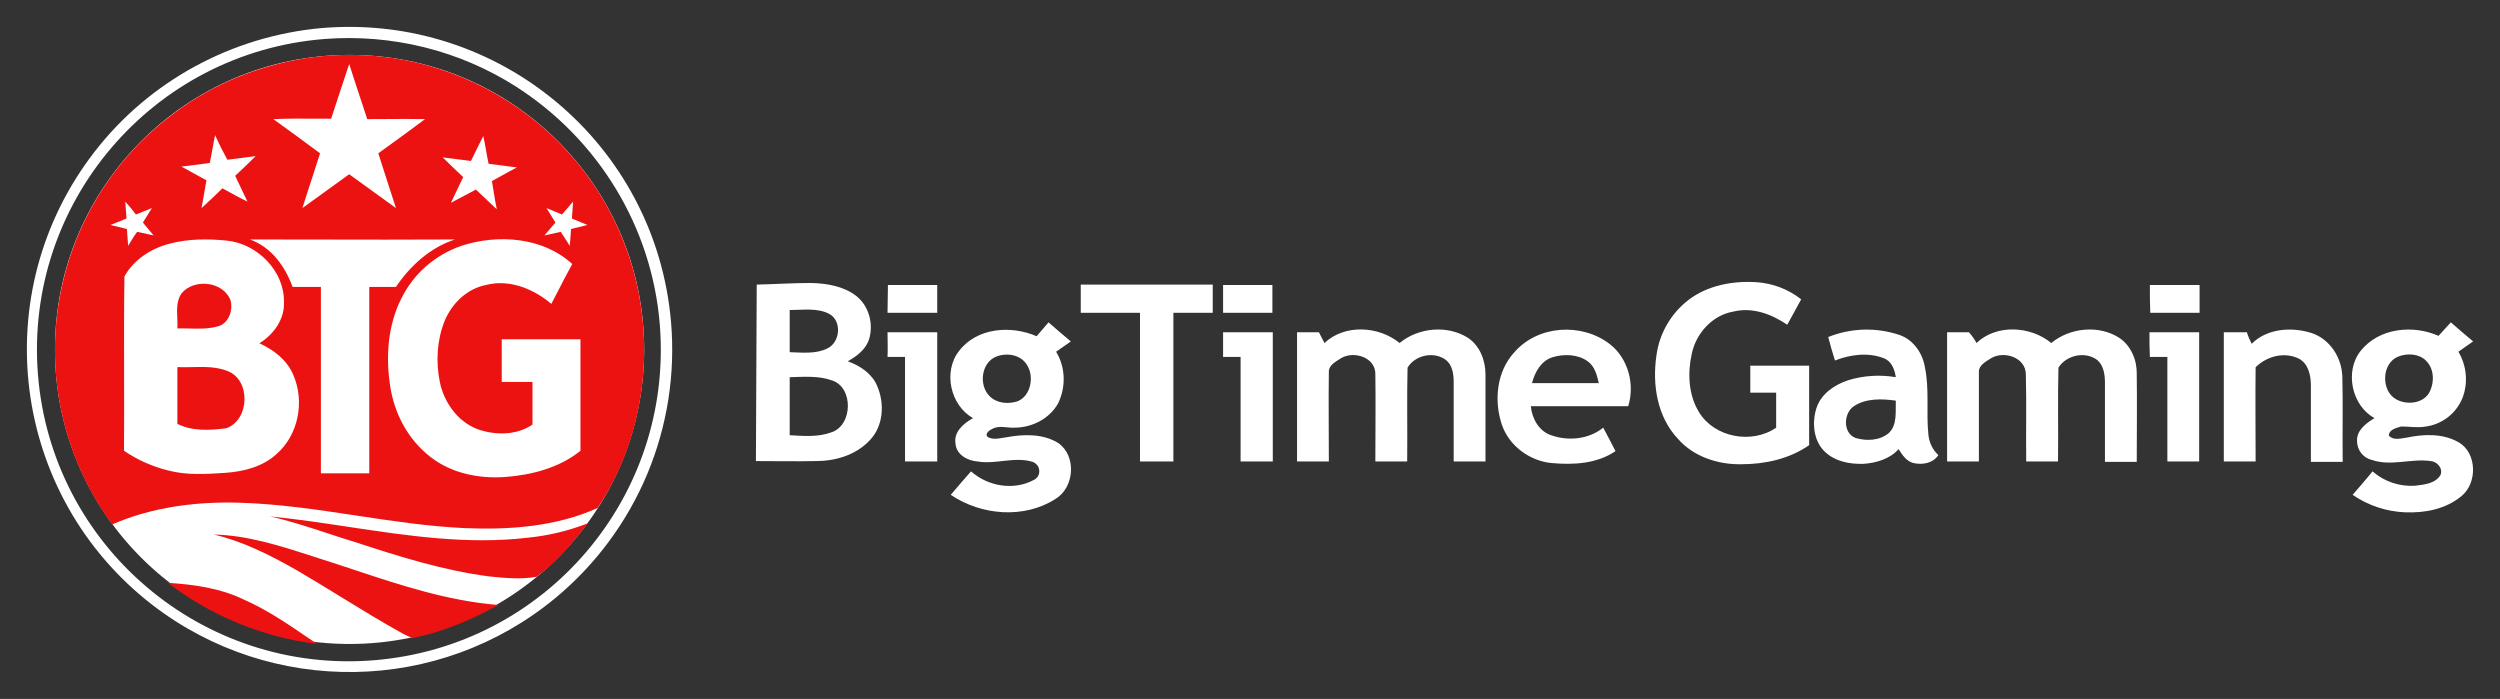 <?xml version="1.0" encoding="UTF-8"?>
<svg xmlns="http://www.w3.org/2000/svg" width="93" height="26" viewBox="0 0 93 26" fill="none">
  <rect x="0" y="0" width="93" height="26" fill="#333333" stroke="none"/>
  <path d="M39.006 11.991C39.272 12.228 39.553 12.464 39.834 12.7C39.657 12.834 39.465 12.952 39.287 13.085C39.642 13.662 39.657 14.401 39.361 15.007C39.036 15.584 38.385 15.909 37.734 15.909C37.453 15.924 37.157 15.806 36.891 15.968C36.773 16.012 36.595 16.19 36.787 16.279C36.995 16.368 37.231 16.294 37.453 16.264C38.089 16.146 38.814 16.131 39.376 16.486C40.056 16.974 39.967 18.127 39.272 18.556C38.103 19.31 36.506 19.177 35.368 18.408C35.619 18.113 35.87 17.817 36.122 17.535C36.758 18.097 37.719 18.26 38.474 17.846C38.651 17.757 38.71 17.535 38.621 17.358C38.575 17.277 38.502 17.214 38.414 17.181C37.734 16.974 37.039 17.285 36.358 17.166C35.989 17.136 35.574 16.915 35.545 16.501C35.471 16.057 35.856 15.746 36.196 15.554C35.353 15.081 35.072 13.824 35.678 13.055C36.344 12.183 37.615 12.094 38.562 12.508L39.006 11.991V11.991ZM37.069 13.262C36.492 13.484 36.403 14.342 36.817 14.741C37.083 15.007 37.498 15.037 37.837 14.934C38.355 14.741 38.488 13.987 38.192 13.558C37.956 13.189 37.453 13.115 37.069 13.262ZM90.713 12.494L91.172 11.991C91.438 12.228 91.719 12.464 92 12.7C91.822 12.834 91.63 12.952 91.452 13.085C91.763 13.603 91.822 14.253 91.6 14.815C91.486 15.091 91.302 15.334 91.066 15.518C90.83 15.701 90.551 15.821 90.255 15.865C89.944 15.924 89.633 15.865 89.323 15.865C89.145 15.924 88.879 15.968 88.864 16.205C89.042 16.397 89.308 16.308 89.53 16.279C90.166 16.146 90.876 16.116 91.468 16.456C92.147 16.856 92.163 17.964 91.571 18.452C90.979 18.941 90.21 19.088 89.471 19.058C88.772 19.03 88.095 18.805 87.518 18.408C87.77 18.113 88.021 17.831 88.258 17.535C88.476 17.725 88.729 17.87 89.003 17.961C89.278 18.053 89.567 18.089 89.855 18.068C90.18 18.024 90.595 17.994 90.787 17.669C90.89 17.418 90.654 17.166 90.417 17.151C89.692 17.048 88.938 17.358 88.228 17.107C87.903 17.033 87.681 16.737 87.681 16.398C87.666 15.998 88.036 15.732 88.332 15.554C87.489 15.096 87.208 13.824 87.814 13.055C88.509 12.183 89.781 12.08 90.713 12.494ZM89.219 13.262C88.583 13.514 88.568 14.549 89.145 14.859C89.53 15.067 90.106 15.022 90.358 14.623C90.565 14.253 90.565 13.736 90.255 13.425C90.003 13.159 89.559 13.129 89.219 13.262V13.262ZM49.27 12.76C50.025 12.05 51.282 12.124 52.066 12.76C52.761 12.184 53.84 12.08 54.609 12.568C55.053 12.863 55.26 13.411 55.26 13.928V17.166H54.077V14.223C54.077 13.928 54.033 13.588 53.796 13.396C53.353 13.056 52.643 13.204 52.361 13.677C52.332 14.845 52.361 15.998 52.347 17.166H51.163C51.163 16.087 51.179 15.007 51.163 13.928C51.179 13.292 50.365 13.041 49.892 13.322C49.714 13.44 49.433 13.573 49.433 13.824C49.418 14.934 49.433 16.042 49.433 17.166H48.25V12.361H49.064L49.27 12.76V12.76ZM56.325 13.115C57.198 12.094 58.84 11.991 59.89 12.804C60.57 13.336 60.822 14.298 60.57 15.11H56.947C56.991 15.584 57.257 16.042 57.701 16.19C58.322 16.412 59.091 16.353 59.639 15.909C59.786 16.19 59.949 16.486 60.097 16.782C59.402 17.255 58.529 17.299 57.716 17.225C56.917 17.151 56.133 16.59 55.867 15.791C55.571 14.904 55.675 13.824 56.325 13.114V13.115ZM57.745 13.292C57.331 13.425 57.095 13.839 56.991 14.253H59.476C59.402 13.943 59.328 13.632 59.062 13.44C58.692 13.174 58.174 13.159 57.745 13.292V13.292ZM68.01 12.538C68.86 12.196 69.804 12.17 70.672 12.464C71.175 12.642 71.515 13.129 71.604 13.647C71.781 14.49 71.648 15.332 71.737 16.175C71.766 16.471 71.9 16.737 72.107 16.93C71.9 17.24 71.515 17.299 71.175 17.225C70.909 17.151 70.761 16.915 70.628 16.707C70.302 17.077 69.785 17.225 69.311 17.255C68.794 17.269 68.247 17.166 67.862 16.782C67.463 16.382 67.403 15.732 67.566 15.2C67.729 14.668 68.217 14.327 68.735 14.15C69.314 13.97 69.927 13.93 70.524 14.031C70.48 13.736 70.361 13.425 70.066 13.322C69.489 13.1 68.823 13.189 68.261 13.411C68.173 13.129 68.084 12.834 68.01 12.538ZM68.986 15.096C68.572 15.347 68.542 16.116 69.031 16.294C69.43 16.412 69.932 16.397 70.273 16.102C70.583 15.791 70.509 15.318 70.524 14.904C70.007 14.83 69.43 14.815 68.986 15.096V15.096ZM73.527 12.76C74.266 12.05 75.538 12.124 76.307 12.76C77.003 12.184 78.082 12.08 78.837 12.568C79.28 12.863 79.502 13.411 79.487 13.928C79.502 15.007 79.487 16.087 79.487 17.181H78.304V14.238C78.304 13.943 78.259 13.603 78.023 13.396C77.579 13.056 76.869 13.204 76.574 13.677C76.544 14.845 76.574 15.998 76.558 17.166H75.375C75.361 16.087 75.39 15.007 75.361 13.928C75.361 13.292 74.547 13.041 74.074 13.322C73.896 13.44 73.615 13.573 73.615 13.824V17.166H72.432V12.361H73.245C73.364 12.494 73.453 12.627 73.527 12.76V12.76ZM83.762 12.789C84.338 12.213 85.255 12.154 85.995 12.39C86.66 12.612 87.104 13.277 87.134 13.987C87.163 15.052 87.134 16.116 87.148 17.181H85.965V14.342C85.965 13.973 85.876 13.544 85.536 13.351C84.989 13.07 84.324 13.248 83.909 13.662C83.895 14.83 83.909 15.998 83.909 17.166H82.726V12.361H83.584C83.629 12.508 83.688 12.642 83.762 12.789V12.789ZM33.016 12.36H34.865V17.166H33.667V13.278H33.016C33.031 12.982 33.016 12.671 33.016 12.36V12.36ZM45.499 12.36H47.348V17.166H46.15V13.278H45.499V12.36V12.36ZM79.96 12.36H81.809V17.166H80.626V13.278H79.975C79.96 12.967 79.96 12.671 79.96 12.36V12.36ZM62.804 11.164C63.514 10.616 64.46 10.439 65.348 10.498C65.951 10.54 66.528 10.761 67.004 11.134C66.827 11.444 66.664 11.77 66.486 12.08C65.895 11.681 65.185 11.415 64.475 11.592C63.706 11.725 63.099 12.391 62.937 13.145C62.774 13.869 62.804 14.683 63.203 15.333C63.78 16.28 65.17 16.531 66.073 15.91V14.608H65.111V13.603H67.3V16.56C66.56 17.078 65.644 17.27 64.771 17.27C63.913 17.285 62.996 16.989 62.419 16.323C61.65 15.511 61.458 14.313 61.62 13.219C61.73 12.405 62.155 11.667 62.804 11.164V11.164ZM28.15 10.587C28.83 10.572 29.496 10.527 30.176 10.527C30.768 10.543 31.389 10.646 31.862 11.016C32.321 11.385 32.498 12.036 32.336 12.598C32.217 12.997 31.877 13.248 31.537 13.44C31.995 13.603 32.439 13.899 32.631 14.357C32.912 15.008 32.868 15.836 32.365 16.368C31.848 16.93 31.078 17.152 30.354 17.152C29.614 17.167 28.86 17.152 28.12 17.152L28.15 10.587ZM29.377 11.533V13.101C29.836 13.115 30.339 13.174 30.768 12.967C31.256 12.745 31.33 11.947 30.856 11.681C30.413 11.444 29.881 11.533 29.377 11.533V11.533ZM29.377 14.032V16.19C29.895 16.22 30.427 16.265 30.915 16.087C31.73 15.836 31.759 14.402 30.945 14.15C30.457 13.973 29.91 14.017 29.377 14.032V14.032ZM33.031 10.602H34.865V11.637H33.016C33.016 11.296 33.031 10.942 33.031 10.602V10.602ZM40.204 10.587H45.114V11.637H43.65V17.167H42.408V11.636H40.204V10.587V10.587ZM45.499 11.637V10.602H47.333V11.637H45.499V11.637ZM79.975 10.602H81.824V11.637H79.99C79.975 11.296 79.975 10.942 79.975 10.602Z" fill="white"></path>
  <path d="M13.004 23.956C19.057 23.956 23.964 19.051 23.964 12.999C23.964 6.948 19.057 2.043 13.004 2.043C6.951 2.043 2.044 6.948 2.044 12.999C2.044 19.051 6.951 23.956 13.004 23.956Z" fill="white"></path>
  <path d="M11.961 1.044C18.578 0.484 24.392 5.366 24.962 11.972C25.129 13.901 24.826 15.842 24.08 17.629C23.333 19.416 22.165 20.996 20.675 22.234C16.341 25.831 10.095 25.922 5.653 22.491C0.409 18.425 -0.547 10.883 3.524 5.638C5.56 3.009 8.63 1.346 11.961 1.044ZM12.053 1.452C5.668 1.965 0.902 7.558 1.412 13.936C1.92 20.315 7.519 25.076 13.903 24.562C20.304 24.048 25.055 18.471 24.545 12.077C24.253 8.45 22.263 5.185 19.194 3.22C17.081 1.875 14.583 1.255 12.053 1.451V1.452Z" fill="white"></path>
  <path fill-rule="evenodd" clip-rule="evenodd" d="M23.562 10.061C22.067 4.716 16.819 1.332 11.342 2.17C9.588 2.454 7.925 3.128 6.521 4.176C1.64 7.755 0.586 14.628 4.172 19.509C5.651 18.865 7.284 18.656 8.87 18.7C10.35 18.74 11.809 18.96 13.267 19.18C14.589 19.38 15.911 19.58 17.246 19.644C18.924 19.718 20.678 19.599 22.235 18.895C23.943 16.334 24.385 13.01 23.562 10.061ZM12.589 3.59C12.722 3.185 12.853 2.782 12.99 2.38C13.121 2.794 13.258 3.208 13.397 3.629C13.484 3.893 13.573 4.16 13.661 4.431C13.9 4.431 14.139 4.429 14.378 4.428C14.856 4.424 15.334 4.421 15.812 4.431C15.274 4.834 14.736 5.224 14.198 5.613C14.156 5.643 14.114 5.674 14.073 5.704C14.183 6.053 14.298 6.406 14.412 6.758C14.519 7.087 14.626 7.415 14.729 7.74L12.99 6.482L11.25 7.74C11.374 7.341 11.503 6.947 11.631 6.555C11.724 6.27 11.816 5.987 11.906 5.704C11.358 5.293 10.81 4.896 10.262 4.499C10.23 4.476 10.199 4.454 10.167 4.431C10.702 4.408 11.237 4.411 11.771 4.414C11.954 4.415 12.136 4.416 12.318 4.416C12.41 4.139 12.5 3.864 12.589 3.59ZM7.902 5.547C7.932 5.375 7.963 5.202 8.001 5.03C8.141 5.341 8.294 5.645 8.459 5.943L9.511 5.808C9.267 6.048 9.008 6.302 8.748 6.542C8.827 6.705 8.906 6.871 8.985 7.038C9.059 7.193 9.132 7.349 9.206 7.5C8.975 7.392 8.752 7.269 8.531 7.146C8.446 7.099 8.361 7.052 8.275 7.006C8.024 7.253 7.773 7.485 7.522 7.718L7.498 7.74C7.537 7.528 7.576 7.303 7.615 7.078C7.637 6.954 7.659 6.829 7.68 6.707L6.75 6.198L7.803 6.063C7.841 5.891 7.871 5.719 7.902 5.547ZM16.468 5.854L17.52 5.988L17.537 5.954C17.684 5.651 17.831 5.349 17.978 5.06C18.018 5.231 18.049 5.41 18.081 5.592C18.11 5.759 18.14 5.928 18.176 6.093L19.229 6.228C19.036 6.327 18.848 6.432 18.663 6.535C18.541 6.604 18.42 6.671 18.299 6.736C18.32 6.858 18.34 6.982 18.36 7.106C18.396 7.333 18.432 7.562 18.481 7.785C18.354 7.667 18.227 7.546 18.099 7.425C17.967 7.299 17.835 7.173 17.703 7.052L16.773 7.545C16.847 7.393 16.92 7.238 16.994 7.083C17.073 6.916 17.152 6.75 17.231 6.587C16.983 6.359 16.75 6.13 16.503 5.889L16.468 5.854ZM4.706 8.129L4.66 7.5C4.8 7.653 4.932 7.813 5.056 7.98L5.651 7.74L5.316 8.279L5.713 8.758L5.102 8.624C4.982 8.786 4.876 8.963 4.771 9.14L4.767 9.147C4.762 9.076 4.756 9.004 4.751 8.933C4.741 8.795 4.731 8.657 4.721 8.519L4.111 8.369L4.706 8.129ZM20.907 7.98L20.907 7.98H20.907L20.907 7.98ZM20.328 7.74L20.907 7.98L21.319 7.5L21.274 8.129L21.853 8.369L21.243 8.519L21.197 9.147L20.861 8.624L20.251 8.758C20.32 8.676 20.388 8.597 20.457 8.519C20.526 8.44 20.594 8.362 20.663 8.279L20.328 7.74ZM4.629 10.285C4.965 9.672 5.605 9.252 6.277 9.073C6.994 8.878 7.741 8.878 8.458 8.953C9.572 9.073 10.579 10.076 10.563 11.229C10.594 11.872 10.182 12.442 9.648 12.771C10.182 13.01 10.686 13.4 10.914 13.954C11.342 14.942 11.097 16.185 10.289 16.888C9.77 17.368 9.053 17.547 8.351 17.592C7.65 17.637 6.948 17.682 6.261 17.503C5.673 17.358 5.115 17.11 4.613 16.769C4.62 15.835 4.618 14.904 4.616 13.975C4.614 12.743 4.611 11.514 4.629 10.285ZM10.884 10.675C10.609 9.911 10.091 9.192 9.297 8.908C10.14 8.908 10.985 8.91 11.831 8.911C13.526 8.915 15.226 8.918 16.925 8.908C16.009 9.207 15.262 9.881 14.728 10.675H13.737V17.607H11.937V10.675H10.884ZM14.927 11.109C15.384 10.181 16.177 9.492 17.154 9.148V9.147C18.527 8.698 20.19 8.818 21.288 9.821C21.103 10.155 20.931 10.488 20.76 10.821C20.677 10.982 20.595 11.143 20.51 11.304C19.854 10.75 18.954 10.376 18.084 10.6C17.383 10.735 16.818 11.274 16.543 11.932C16.254 12.651 16.208 13.445 16.361 14.208C16.513 14.957 17.017 15.676 17.749 15.96C18.42 16.2 19.213 16.2 19.808 15.795V14.208H18.664V12.621H21.593V16.769C20.816 17.398 19.793 17.667 18.817 17.742C17.855 17.817 16.818 17.622 16.025 17.008C15.186 16.365 14.667 15.391 14.514 14.358C14.347 13.265 14.423 12.112 14.927 11.109ZM8.566 11.14C8.26 10.452 7.208 10.362 6.75 10.916C6.567 11.19 6.581 11.517 6.595 11.832C6.601 11.964 6.607 12.095 6.598 12.218C6.748 12.214 6.899 12.217 7.049 12.221C7.401 12.23 7.75 12.238 8.092 12.144C8.52 12.039 8.687 11.515 8.566 11.14ZM7.154 13.656C6.967 13.661 6.781 13.665 6.598 13.656V15.767C7.162 16.052 7.818 16.007 8.413 15.932C9.283 15.632 9.343 14.15 8.474 13.806C8.054 13.636 7.603 13.646 7.154 13.656ZM12.96 19.599C11.989 19.453 11.018 19.307 10.045 19.211C10.765 19.372 11.465 19.602 12.163 19.831C12.499 19.942 12.835 20.052 13.172 20.154C14.821 20.693 16.468 21.218 18.192 21.442C18.771 21.502 19.366 21.562 19.961 21.457C20.709 20.903 21.304 20.199 21.868 19.466C21.149 19.747 20.394 19.928 19.626 20.004C17.389 20.265 15.174 19.932 12.96 19.599ZM11.595 20.683C10.401 20.298 9.203 19.912 7.955 19.885C9.038 20.139 10.045 20.648 11.022 21.202C11.571 21.523 12.11 21.854 12.647 22.184C13.438 22.669 14.225 23.152 15.034 23.598C15.077 23.612 15.119 23.634 15.161 23.655C15.251 23.702 15.341 23.749 15.446 23.718C16.544 23.479 17.566 23.044 18.543 22.505C16.675 22.358 14.909 21.773 13.146 21.188C12.748 21.056 12.351 20.924 11.952 20.798C11.833 20.76 11.714 20.721 11.595 20.683ZM9.054 22.296C8.184 21.876 7.208 21.742 6.246 21.682C7.863 22.919 9.779 23.705 11.799 23.957C11.688 23.882 11.577 23.806 11.465 23.73C10.694 23.203 9.92 22.675 9.054 22.296Z" fill="#EC1212"></path>
</svg>
